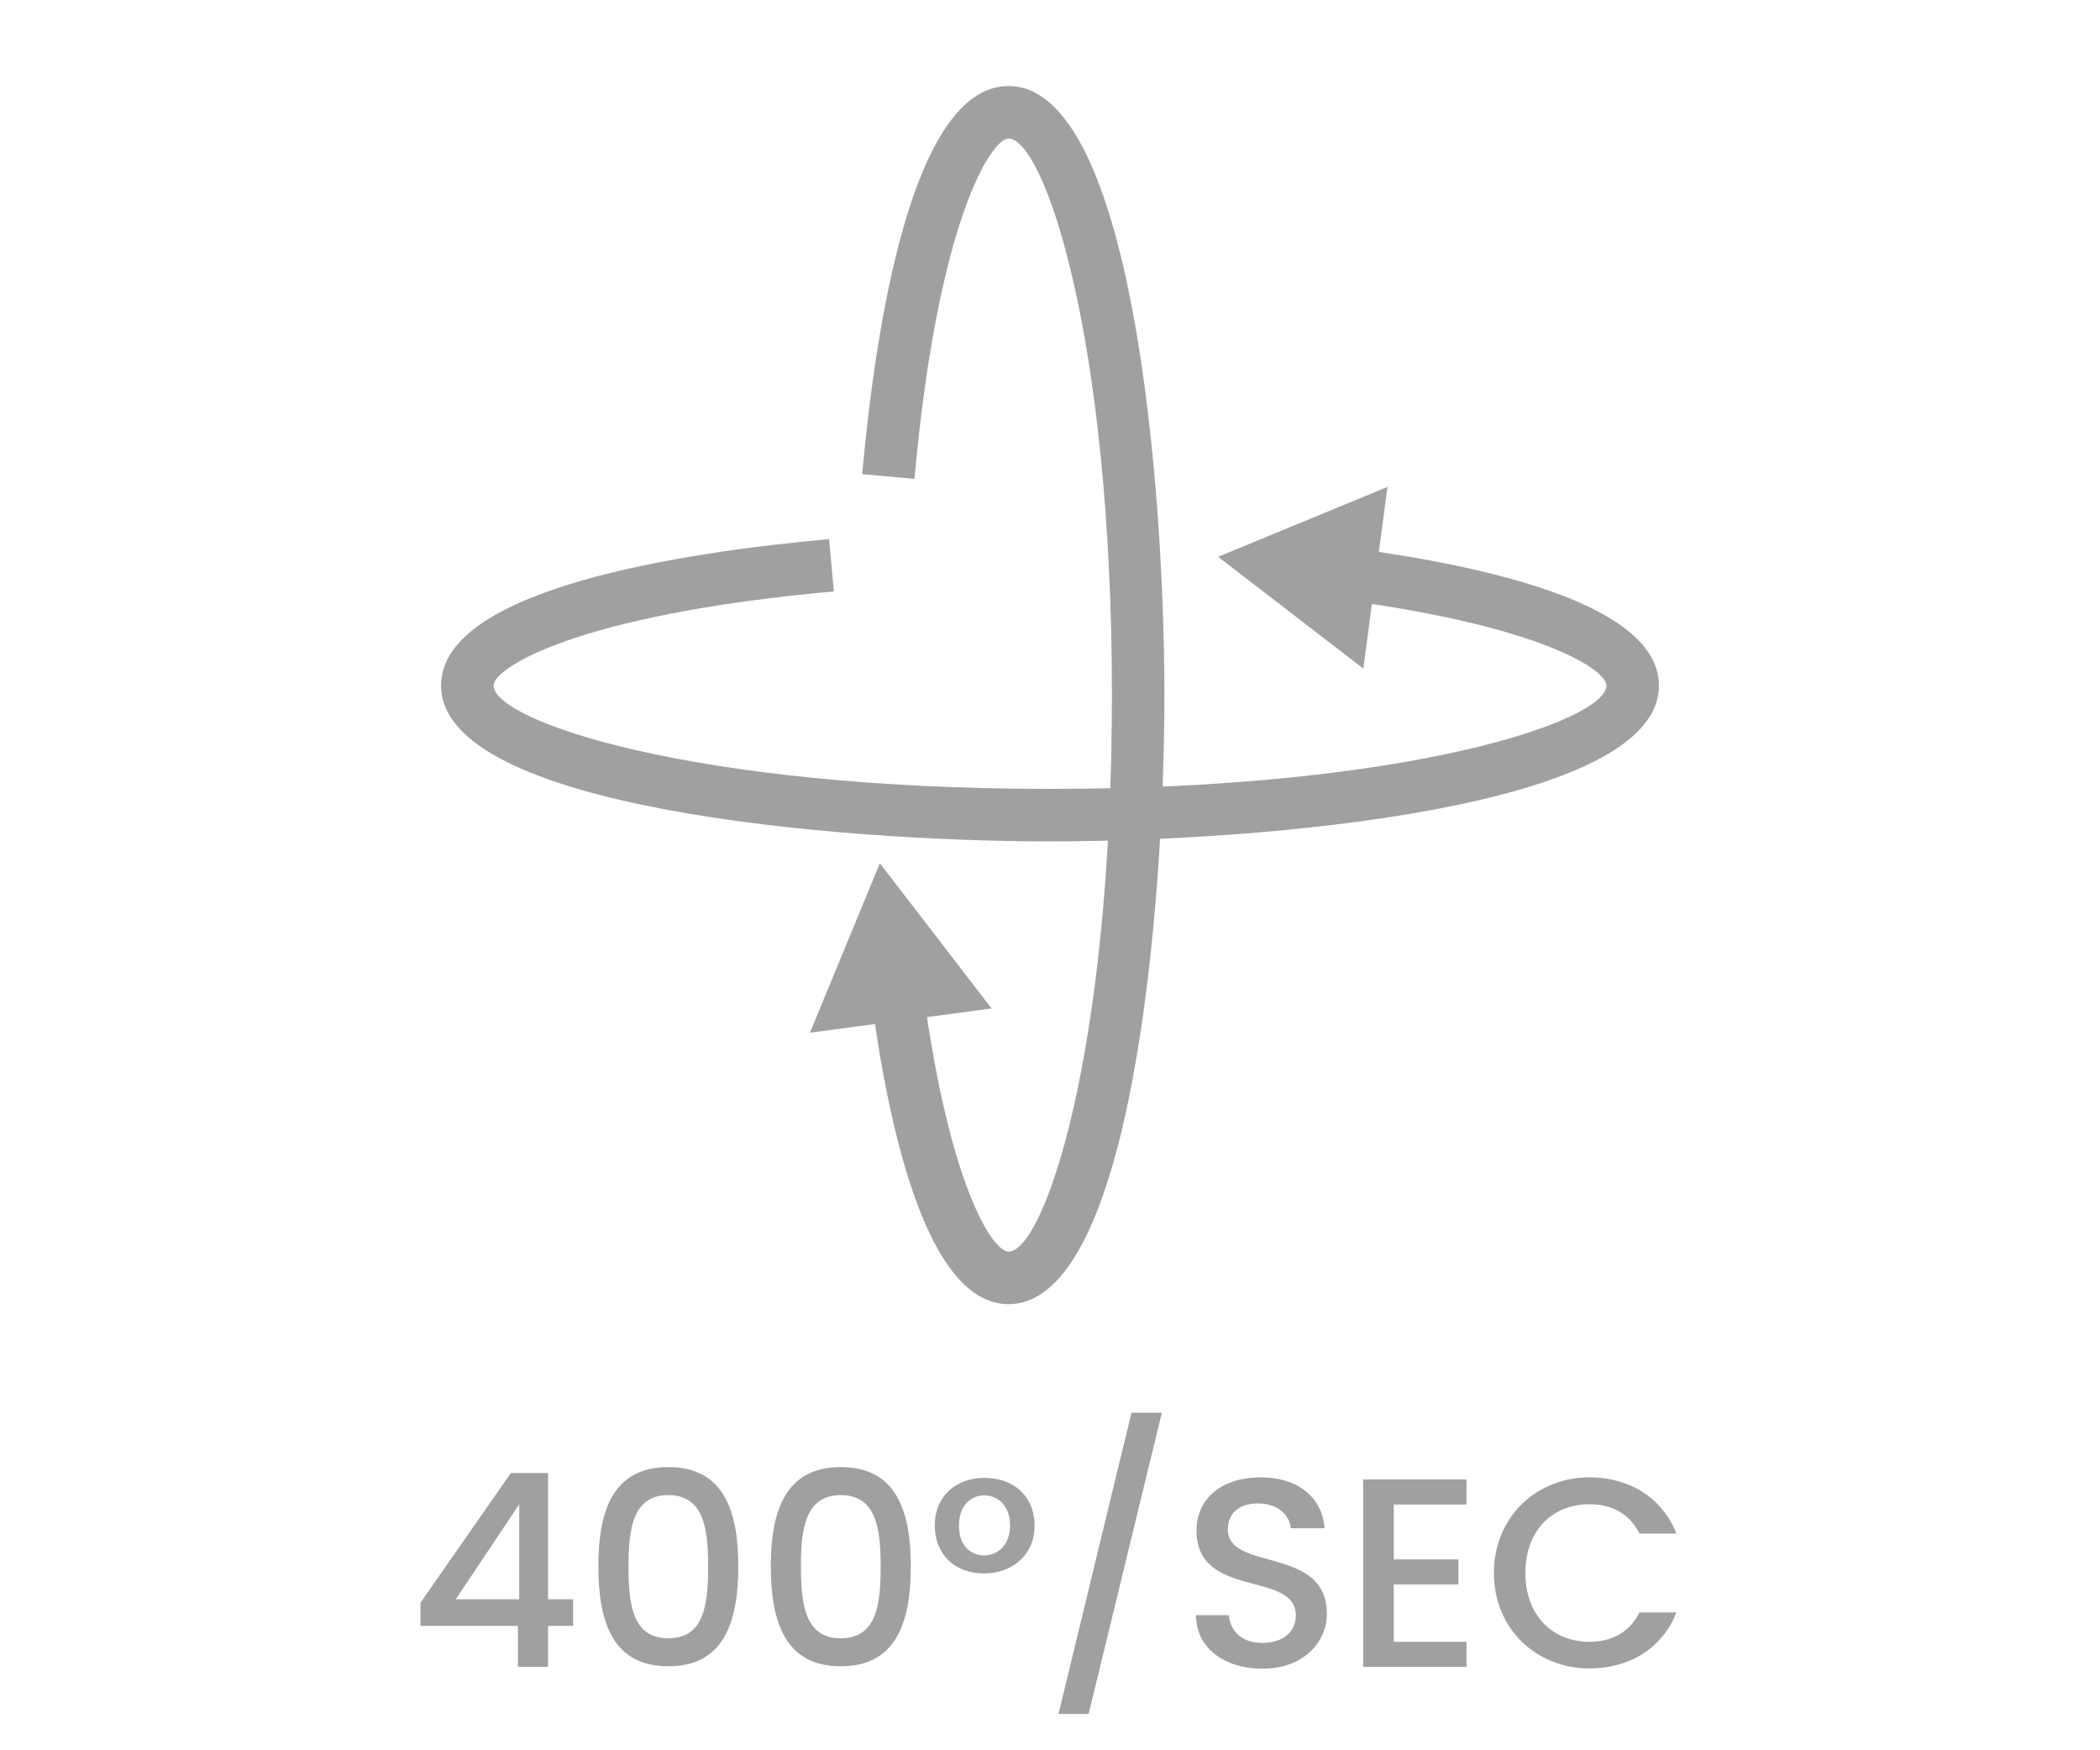<?xml version="1.0" encoding="utf-8"?>
<!-- Generator: Adobe Illustrator 26.5.0, SVG Export Plug-In . SVG Version: 6.00 Build 0)  -->
<svg version="1.1" id="Layer_1" xmlns="http://www.w3.org/2000/svg" xmlns:xlink="http://www.w3.org/1999/xlink" x="0px" y="0px"
	 viewBox="0 0 60 50" style="enable-background:new 0 0 60 50;" xml:space="preserve">
<style type="text/css">
	.st0{fill:#A0A0A0;}
	.st1{fill:#ED1C24;}
	.st2{fill:#231F20;}
	.st3{fill:none;}
	.st4{fill:#FFFFFF;}
	.st5{opacity:0.71;}
	.st6{opacity:0.3;}
</style>
<g>
	<g>
		<g>
			<path class="st0" d="M14.797,46.447h-2.784v-0.661l2.584-3.707h1.062v3.607h0.715v0.761h-0.715v1.169h-0.861V46.447z
				 M14.835,45.687v-2.715l-1.814,2.715H14.835z"/>
			<path class="st0" d="M19.095,41.91c1.569,0,1.999,1.23,1.999,2.83c0,1.63-0.43,2.86-1.999,2.86s-1.999-1.23-1.999-2.86
				C17.096,43.141,17.525,41.91,19.095,41.91z M19.095,42.71c-1.022,0-1.138,0.984-1.138,2.03c0,1.1,0.115,2.061,1.138,2.061
				s1.138-0.961,1.138-2.061C20.232,43.694,20.117,42.71,19.095,42.71z"/>
			<path class="st0" d="M24.023,41.91c1.568,0,2,1.23,2,2.83c0,1.63-0.432,2.86-2,2.86s-2-1.23-2-2.86
				C22.023,43.141,22.455,41.91,24.023,41.91z M24.023,42.71c-1.022,0-1.139,0.984-1.139,2.03c0,1.1,0.116,2.061,1.139,2.061
				s1.139-0.961,1.139-2.061C25.162,43.694,25.046,42.71,24.023,42.71z"/>
			<path class="st0" d="M28.137,42.218c0.815,0,1.423,0.522,1.423,1.361c0,0.83-0.623,1.369-1.445,1.369
				c-0.831,0-1.407-0.539-1.407-1.369C26.707,42.74,27.314,42.218,28.137,42.218z M28.121,42.718c-0.376,0-0.723,0.292-0.723,0.861
				c0,0.576,0.331,0.854,0.716,0.854c0.376,0,0.745-0.277,0.745-0.854C28.859,43.01,28.506,42.718,28.121,42.718z"/>
			<path class="st0" d="M32.328,40.356h0.868l-2.092,8.605h-0.861L32.328,40.356z"/>
			<path class="st0" d="M36.064,47.67c-1.069,0-1.892-0.584-1.892-1.53h0.938c0.038,0.438,0.346,0.792,0.953,0.792
				c0.615,0,0.961-0.33,0.961-0.784c0-1.292-2.838-0.454-2.838-2.423c0-0.938,0.746-1.522,1.839-1.522
				c1.022,0,1.745,0.538,1.822,1.454H36.88c-0.031-0.362-0.347-0.692-0.9-0.708c-0.507-0.016-0.899,0.23-0.899,0.746
				c0,1.207,2.83,0.454,2.83,2.407C37.91,46.901,37.257,47.67,36.064,47.67z"/>
			<path class="st0" d="M41.9,42.979h-2.077v1.568h1.846v0.715h-1.846v1.639H41.9v0.715h-2.953v-5.353H41.9V42.979z"/>
			<path class="st0" d="M45.413,42.202c1.115,0,2.076,0.562,2.484,1.607h-1.054c-0.285-0.569-0.792-0.838-1.431-0.838
				c-1.062,0-1.83,0.753-1.83,1.961c0,1.207,0.769,1.969,1.83,1.969c0.639,0,1.146-0.27,1.431-0.839h1.054
				c-0.408,1.046-1.369,1.6-2.484,1.6c-1.507,0-2.73-1.122-2.73-2.729C42.683,43.333,43.906,42.202,45.413,42.202z"/>
		</g>
	</g>
	<g>
		<g>
			<g>
				<path class="st0" d="M28.815,37.255c-2.277,0-3.391-4.765-3.923-8.762l1.486-0.197c0.744,5.581,1.984,7.459,2.437,7.459
					c1.003,0,2.954-5.611,2.954-15.898S29.818,3.958,28.815,3.958c-0.483,0-2.019,2.304-2.687,9.722l-1.494-0.135
					c0.373-4.141,1.413-11.087,4.181-11.087c3.523,0,4.454,11.381,4.454,17.398S32.339,37.255,28.815,37.255z"/>
			</g>
			<g>
				<g>
					<polygon class="st0" points="28.332,28.809 25.139,24.66 23.142,29.5 					"/>
				</g>
			</g>
		</g>
		<g>
			<g>
				<path class="st0" d="M30,24.036c-6.018,0-17.398-0.931-17.398-4.453c0-2.769,6.946-3.809,11.087-4.182l0.135,1.494
					c-7.418,0.668-9.722,2.204-9.722,2.688c0,1.002,5.611,2.953,15.898,2.953s15.898-1.951,15.898-2.953
					c0-0.452-1.878-1.693-7.459-2.437l0.197-1.486c3.997,0.531,8.762,1.644,8.762,3.923C47.398,23.105,36.018,24.036,30,24.036z"/>
			</g>
			<g>
				<g>
					<polygon class="st0" points="39.643,13.909 34.804,15.906 38.952,19.099 					"/>
				</g>
			</g>
		</g>
	</g>
</g>
</svg>
